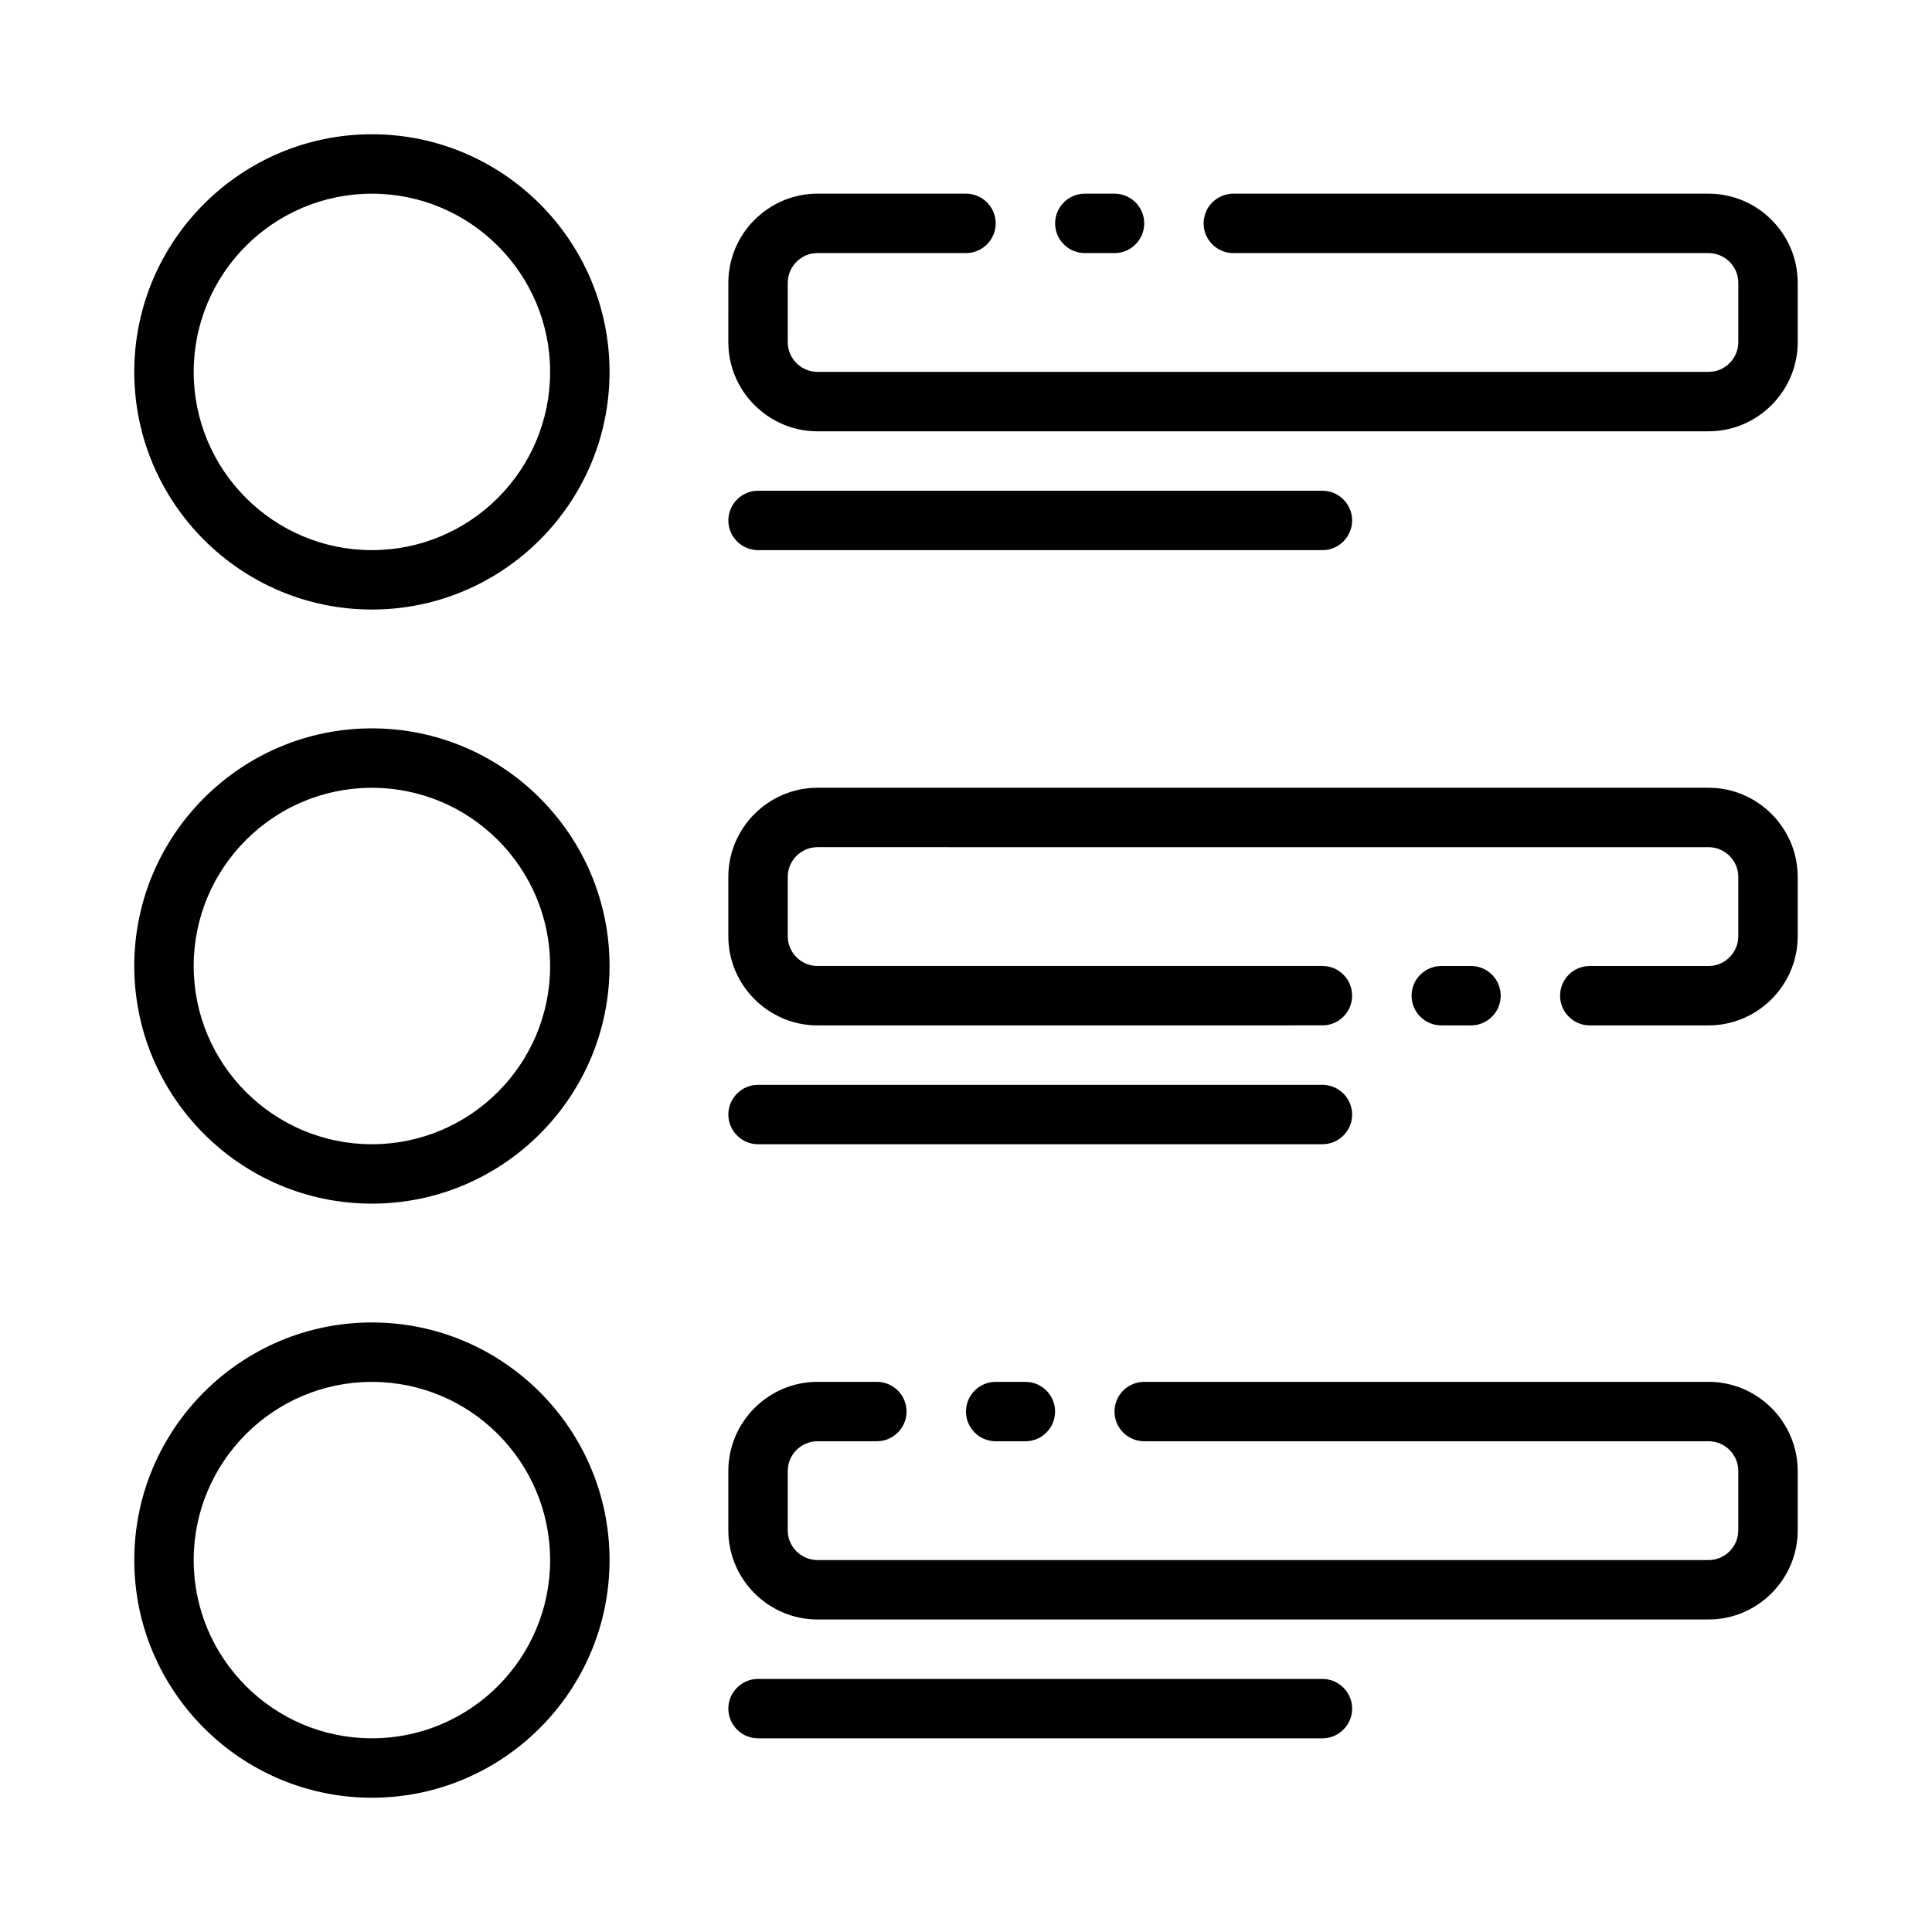 <?xml version="1.0" encoding="UTF-8"?>
<!-- Uploaded to: SVG Repo, www.svgrepo.com, Generator: SVG Repo Mixer Tools -->
<svg fill="#000000" width="800px" height="800px" version="1.1" viewBox="144 144 512 512" xmlns="http://www.w3.org/2000/svg">
 <g>
  <path d="m242.56 179.58c-34.715 0-62.977 28.262-62.977 62.977s28.262 62.977 62.977 62.977 62.977-28.262 62.977-62.977-28.262-62.977-62.977-62.977zm0 110.21c-26.055 0-47.23-21.176-47.23-47.23 0-26.055 21.176-47.23 47.23-47.23 26.055 0 47.23 21.176 47.23 47.23 0 26.055-21.176 47.23-47.23 47.23zm0 47.234c-34.715 0-62.977 28.262-62.977 62.977s28.262 62.977 62.977 62.977 62.977-28.262 62.977-62.977c0-34.719-28.262-62.977-62.977-62.977zm0 110.21c-26.055 0-47.23-21.176-47.23-47.23s21.176-47.23 47.23-47.23c26.055 0 47.23 21.176 47.23 47.23s-21.176 47.23-47.23 47.23zm0 47.23c-34.715 0-62.977 28.262-62.977 62.977s28.262 62.977 62.977 62.977 62.977-28.262 62.977-62.977-28.262-62.977-62.977-62.977zm0 110.21c-26.055 0-47.23-21.176-47.23-47.23 0-26.055 21.176-47.23 47.23-47.23 26.055 0 47.23 21.176 47.23 47.23 0 26.055-21.176 47.23-47.23 47.23zm251.9-330.62h-149.57c-4.328 0-7.871 3.543-7.871 7.871s3.543 7.871 7.871 7.871h149.57c4.328 0 7.871-3.543 7.871-7.871s-3.543-7.871-7.875-7.871zm0 157.44h-149.57c-4.328 0-7.871 3.543-7.871 7.871s3.543 7.871 7.871 7.871h149.57c4.328 0 7.871-3.543 7.871-7.871 0-4.332-3.543-7.871-7.875-7.871zm0 157.44h-149.57c-4.328 0-7.871 3.543-7.871 7.871s3.543 7.871 7.871 7.871h149.57c4.328 0 7.871-3.543 7.871-7.871s-3.543-7.871-7.875-7.871z"/>
  <path d="m620.41 218.94v15.742c0 12.988-10.629 23.617-23.617 23.617h-236.16c-12.988 0-23.617-10.629-23.617-23.617l0.004-15.742c0-12.988 10.629-23.617 23.617-23.617h39.359c4.344 0 7.871 3.527 7.871 7.871s-3.527 7.871-7.871 7.871h-39.359c-4.328 0-7.871 3.543-7.871 7.871v15.742c0 4.328 3.543 7.871 7.871 7.871h236.16c4.328 0 7.871-3.543 7.871-7.871v-15.738c0-4.328-3.543-7.871-7.871-7.871h-125.95c-4.344 0-7.871-3.527-7.871-7.871s3.527-7.871 7.871-7.871h125.95c12.988-0.004 23.613 10.625 23.613 23.613z"/>
  <path d="m447.23 203.2c0 4.344-3.527 7.871-7.871 7.871h-7.871c-4.344 0-7.871-3.527-7.871-7.871s3.527-7.871 7.871-7.871h7.871c4.344-0.004 7.871 3.523 7.871 7.871z"/>
  <path d="m620.41 376.38v15.742c0 12.988-10.629 23.617-23.617 23.617h-31.488c-4.344 0-7.871-3.527-7.871-7.871s3.527-7.871 7.871-7.871h31.488c4.328 0 7.871-3.543 7.871-7.871v-15.742c0-4.328-3.543-7.871-7.871-7.871l-236.16-0.004c-4.328 0-7.871 3.543-7.871 7.871v15.742c0 4.328 3.543 7.871 7.871 7.871h133.82c4.344 0 7.871 3.527 7.871 7.871s-3.527 7.871-7.871 7.871l-133.82 0.004c-12.988 0-23.617-10.629-23.617-23.617v-15.742c0-12.988 10.629-23.617 23.617-23.617h236.16c12.992 0 23.617 10.629 23.617 23.617z"/>
  <path d="m541.7 407.87c0 4.344-3.527 7.871-7.871 7.871h-7.871c-4.344 0-7.871-3.527-7.871-7.871s3.527-7.871 7.871-7.871h7.871c4.344 0 7.871 3.523 7.871 7.871z"/>
  <path d="m620.41 533.82v15.742c0 12.988-10.629 23.617-23.617 23.617h-236.16c-12.988 0-23.617-10.629-23.617-23.617v-15.742c0-12.988 10.629-23.617 23.617-23.617h15.742c4.344 0 7.871 3.527 7.871 7.871s-3.527 7.871-7.871 7.871h-15.742c-4.328 0-7.871 3.543-7.871 7.871v15.742c0 4.328 3.543 7.871 7.871 7.871h236.16c4.328 0 7.871-3.543 7.871-7.871v-15.742c0-4.328-3.543-7.871-7.871-7.871h-149.57c-4.344 0-7.871-3.527-7.871-7.871s3.527-7.871 7.871-7.871h149.57c12.988 0 23.613 10.629 23.613 23.617z"/>
  <path d="m423.61 518.08c0 4.344-3.527 7.871-7.871 7.871h-7.871c-4.344 0-7.871-3.527-7.871-7.871s3.527-7.871 7.871-7.871h7.871c4.348 0 7.871 3.527 7.871 7.871z"/>
 </g>
</svg>
